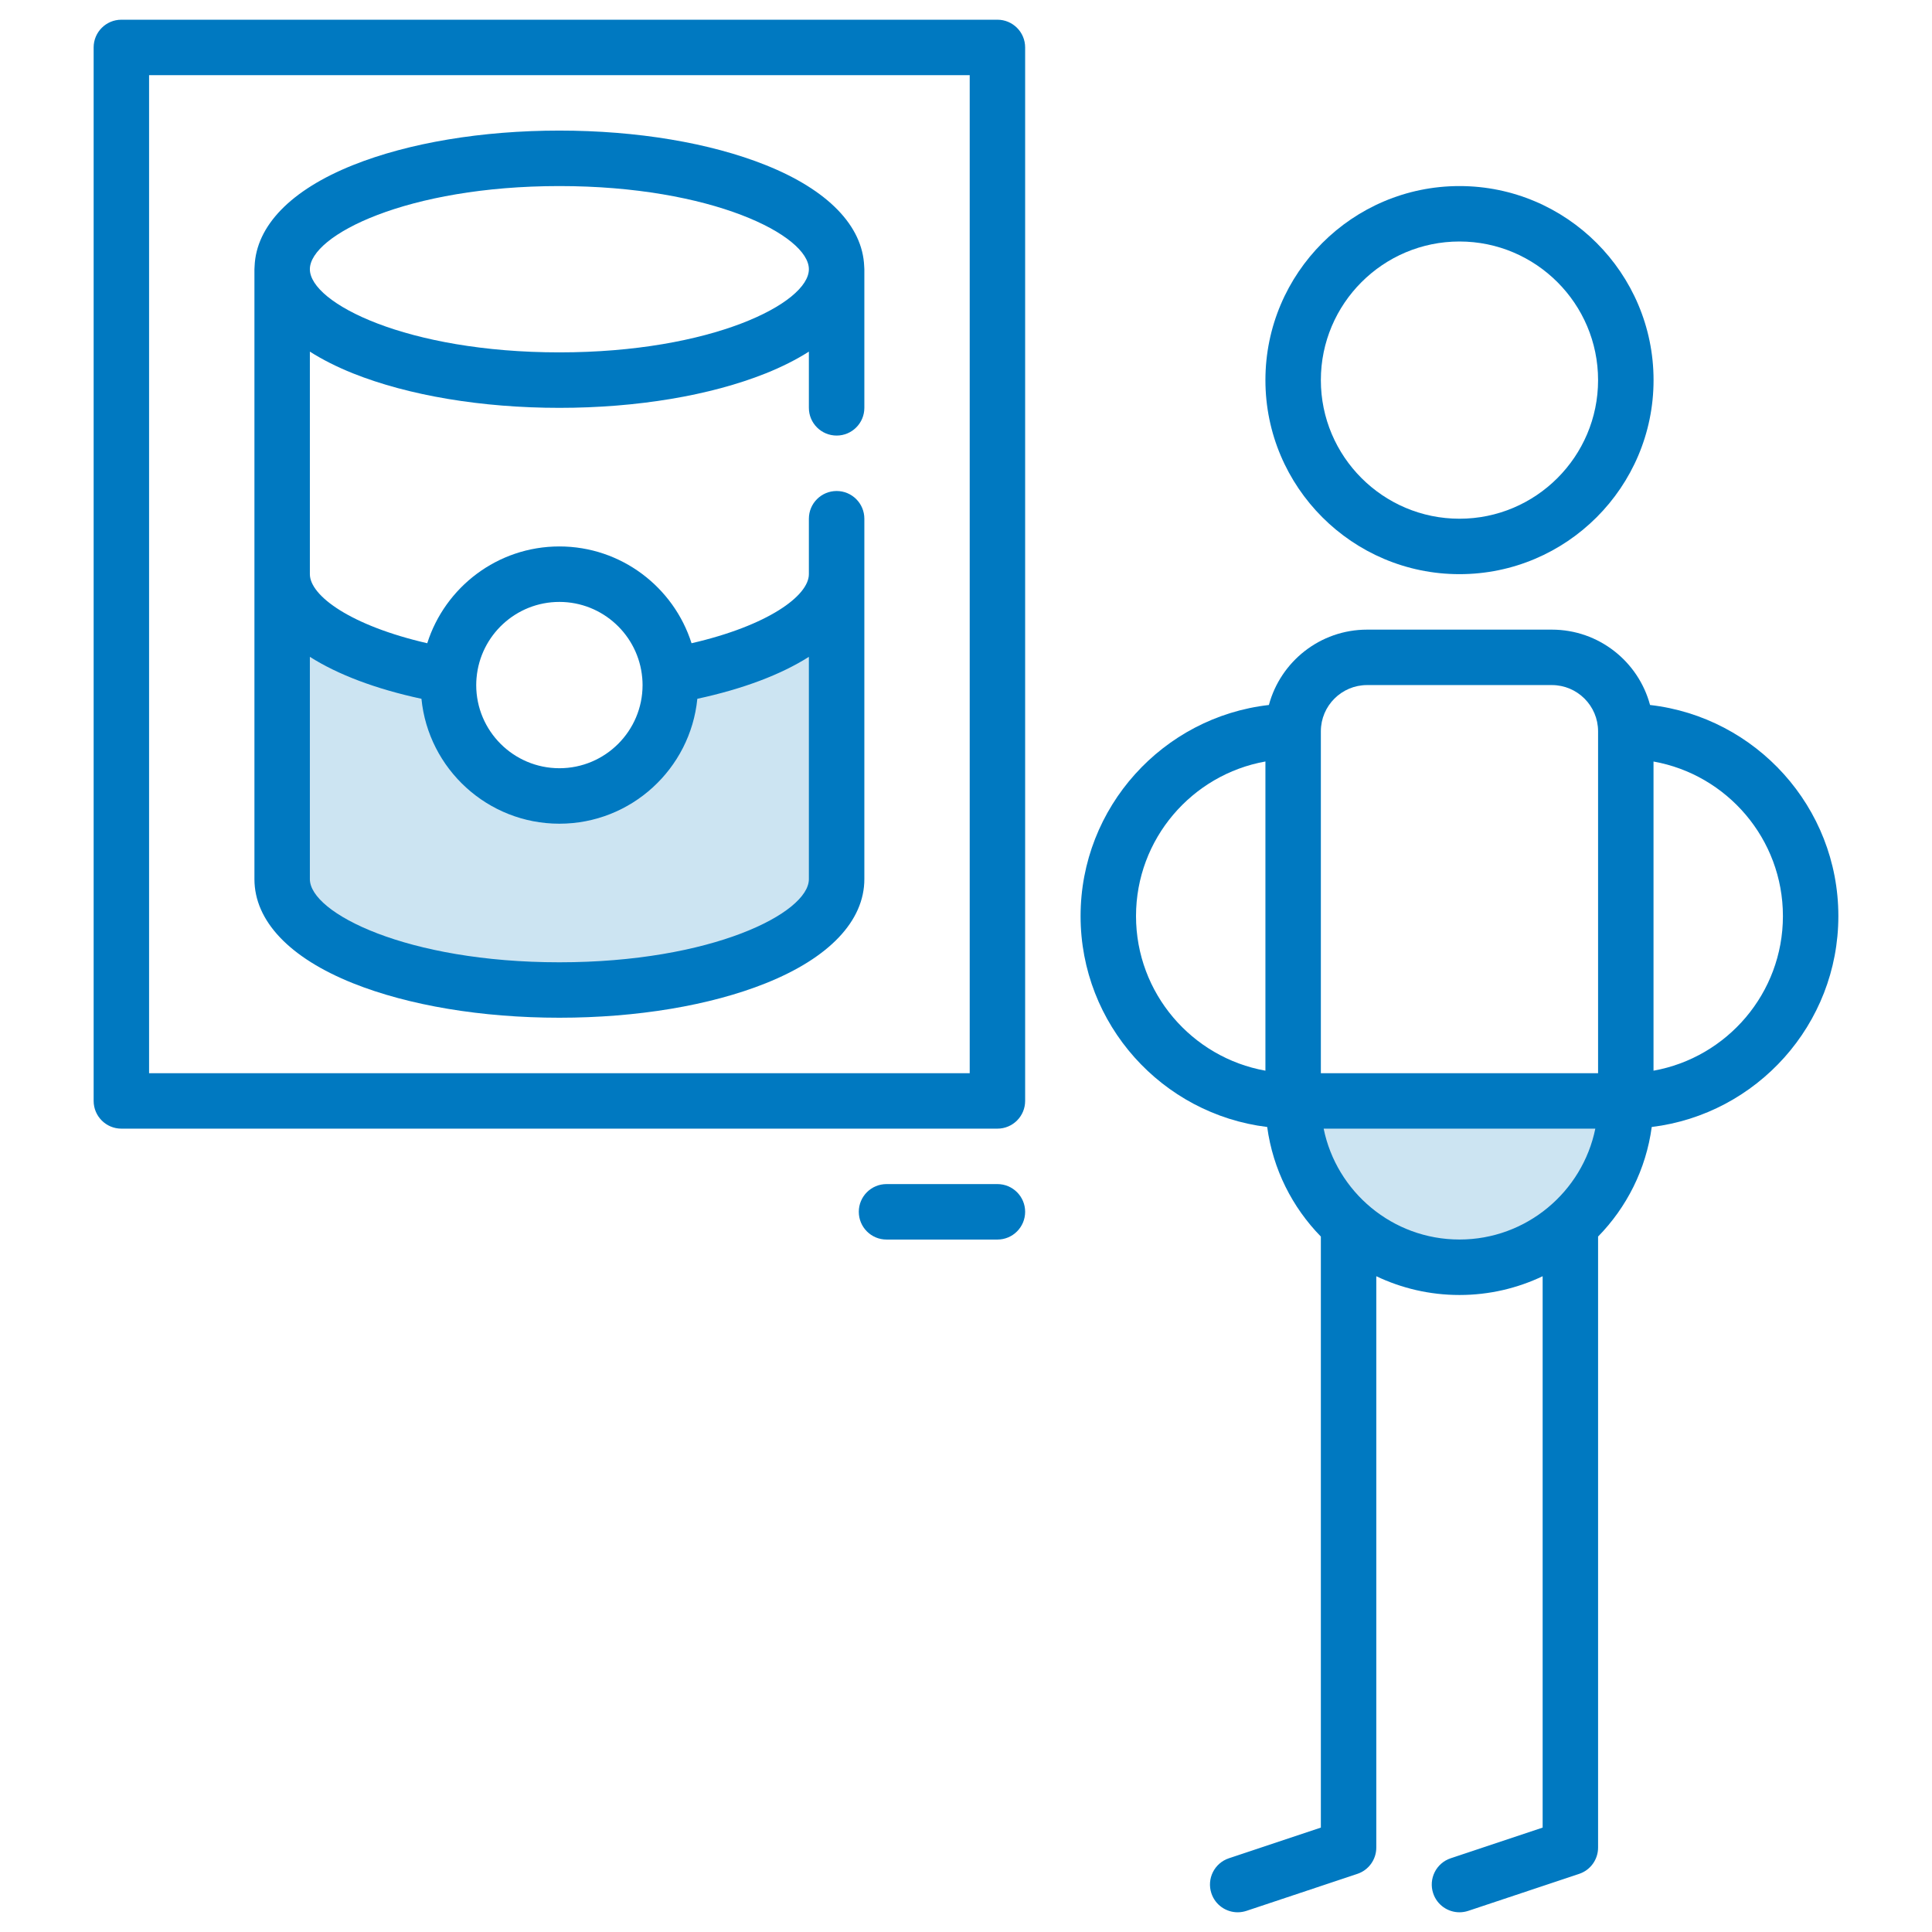 <svg width="49" height="49" viewBox="0 0 49 49" fill="none" xmlns="http://www.w3.org/2000/svg">
<g clip-path="url(#clip0)">
<path d="M6.875 15.5V22.625L8.375 23.75L12.125 24.875H17L20 23.75L21.5 22.625V15.5H20.375L19.25 16.25L17 17L16.25 19.25L14.75 20H12.875L11.375 18.5L11 17L9.125 16.25L6.875 15.5Z" fill="#0079C1" fill-opacity="0.2"/>
<path d="M41 27.875H32.75V29.375L33.5 30.5L35 31.25L36.875 32L38.75 31.625L40.25 30.5L41 29V27.875Z" fill="#0079C1" fill-opacity="0.2"/>
<path d="M25.297 30.031H22.484C22.096 30.031 21.781 30.346 21.781 30.734C21.781 31.123 22.096 31.438 22.484 31.438H25.297C25.685 31.438 26 31.123 26 30.734C26 30.346 25.685 30.031 25.297 30.031Z" fill="#0079C1"/>
<path d="M21.219 11.047C21.607 11.047 21.922 10.732 21.922 10.344V6.828C21.922 6.803 21.92 6.779 21.918 6.755C21.878 5.727 20.996 4.817 19.42 4.187C18.011 3.623 16.153 3.312 14.187 3.312C12.222 3.312 10.364 3.623 8.954 4.187C7.379 4.817 6.497 5.727 6.457 6.755C6.454 6.779 6.453 6.803 6.453 6.828V22.297C6.453 23.355 7.341 24.293 8.954 24.938C10.364 25.502 12.222 25.812 14.187 25.812C16.153 25.812 18.011 25.502 19.42 24.938C21.033 24.293 21.922 23.355 21.922 22.297V13.156C21.922 12.768 21.607 12.453 21.219 12.453C20.83 12.453 20.515 12.768 20.515 13.156V14.562C20.515 15.11 19.477 15.868 17.539 16.314C17.088 14.893 15.756 13.859 14.187 13.859C12.618 13.859 11.287 14.893 10.836 16.314C8.897 15.868 7.859 15.11 7.859 14.562V8.918C8.175 9.119 8.54 9.304 8.954 9.47C10.364 10.033 12.222 10.344 14.187 10.344C16.153 10.344 18.011 10.033 19.42 9.47C19.834 9.304 20.2 9.119 20.515 8.918V10.344C20.515 10.732 20.83 11.047 21.219 11.047ZM12.086 17.195C12.086 17.193 12.087 17.19 12.087 17.188C12.182 16.112 13.087 15.266 14.187 15.266C15.287 15.266 16.193 16.112 16.288 17.188C16.288 17.19 16.288 17.193 16.289 17.195C16.294 17.254 16.297 17.314 16.297 17.375C16.297 18.538 15.351 19.484 14.188 19.484C13.024 19.484 12.078 18.538 12.078 17.375C12.078 17.314 12.081 17.254 12.086 17.195ZM10.689 17.723C10.864 19.499 12.366 20.891 14.187 20.891C16.009 20.891 17.51 19.499 17.686 17.723C18.852 17.471 19.808 17.108 20.515 16.659V22.297C20.515 23.157 18.05 24.406 14.187 24.406C10.324 24.406 7.859 23.157 7.859 22.297V16.659C8.567 17.108 9.523 17.472 10.689 17.723ZM14.187 8.937C10.324 8.937 7.859 7.688 7.859 6.828C7.859 5.968 10.324 4.719 14.187 4.719C18.05 4.719 20.515 5.968 20.515 6.828C20.515 7.688 18.05 8.937 14.187 8.937Z" fill="#0079C1"/>
<path d="M25.297 0.5H3.078C2.69 0.5 2.375 0.815 2.375 1.203V27.922C2.375 28.31 2.69 28.625 3.078 28.625H25.297C25.685 28.625 26 28.31 26 27.922V1.203C26 0.815 25.685 0.5 25.297 0.5ZM24.594 27.219H3.781V1.906H24.594V27.219Z" fill="#0079C1"/>
<path d="M41.849 17.88C41.555 16.781 40.55 15.969 39.359 15.969H34.672C33.481 15.969 32.477 16.781 32.182 17.88C29.498 18.186 27.406 20.47 27.406 23.234C27.406 25.984 29.476 28.258 32.139 28.583C32.285 29.658 32.777 30.623 33.5 31.362V46.352L31.168 47.13C30.8 47.252 30.601 47.651 30.724 48.019C30.822 48.314 31.096 48.5 31.39 48.5C31.464 48.5 31.539 48.488 31.613 48.464L34.425 47.526C34.712 47.431 34.906 47.162 34.906 46.859V32.368C35.546 32.673 36.261 32.844 37.016 32.844C37.77 32.844 38.485 32.673 39.125 32.368V46.352L36.793 47.13C36.425 47.252 36.226 47.651 36.349 48.019C36.447 48.314 36.721 48.5 37.016 48.5C37.089 48.5 37.164 48.488 37.238 48.464L40.05 47.526C40.337 47.431 40.531 47.162 40.531 46.859V31.362C41.255 30.623 41.747 29.658 41.892 28.583C44.555 28.258 46.625 25.984 46.625 23.234C46.625 20.47 44.533 18.186 41.849 17.88ZM32.094 27.155C30.231 26.822 28.812 25.191 28.812 23.234C28.812 21.277 30.231 19.646 32.094 19.313V27.155ZM37.016 31.437C35.318 31.437 33.897 30.228 33.571 28.625H40.461C40.134 30.228 38.714 31.437 37.016 31.437ZM40.531 27.219H33.5V18.547C33.5 17.901 34.026 17.375 34.672 17.375H39.359C40.005 17.375 40.531 17.901 40.531 18.547V27.219ZM41.937 27.155V19.314C43.8 19.646 45.219 21.277 45.219 23.234C45.219 25.191 43.8 26.822 41.937 27.155Z" fill="#0079C1"/>
<path d="M37.016 4.719C34.302 4.719 32.094 6.927 32.094 9.641C32.094 12.354 34.302 14.562 37.016 14.562C39.73 14.562 41.938 12.354 41.938 9.641C41.938 6.927 39.73 4.719 37.016 4.719ZM37.016 13.156C35.077 13.156 33.5 11.579 33.5 9.641C33.5 7.702 35.077 6.125 37.016 6.125C38.954 6.125 40.531 7.702 40.531 9.641C40.531 11.579 38.954 13.156 37.016 13.156Z" fill="#0079C1"/>
</g>
<defs>
<clipPath id="clip0">
<rect width="48" height="48" fill="white" transform="translate(0.5 0.5)"/>
</clipPath>
</defs>
</svg>
